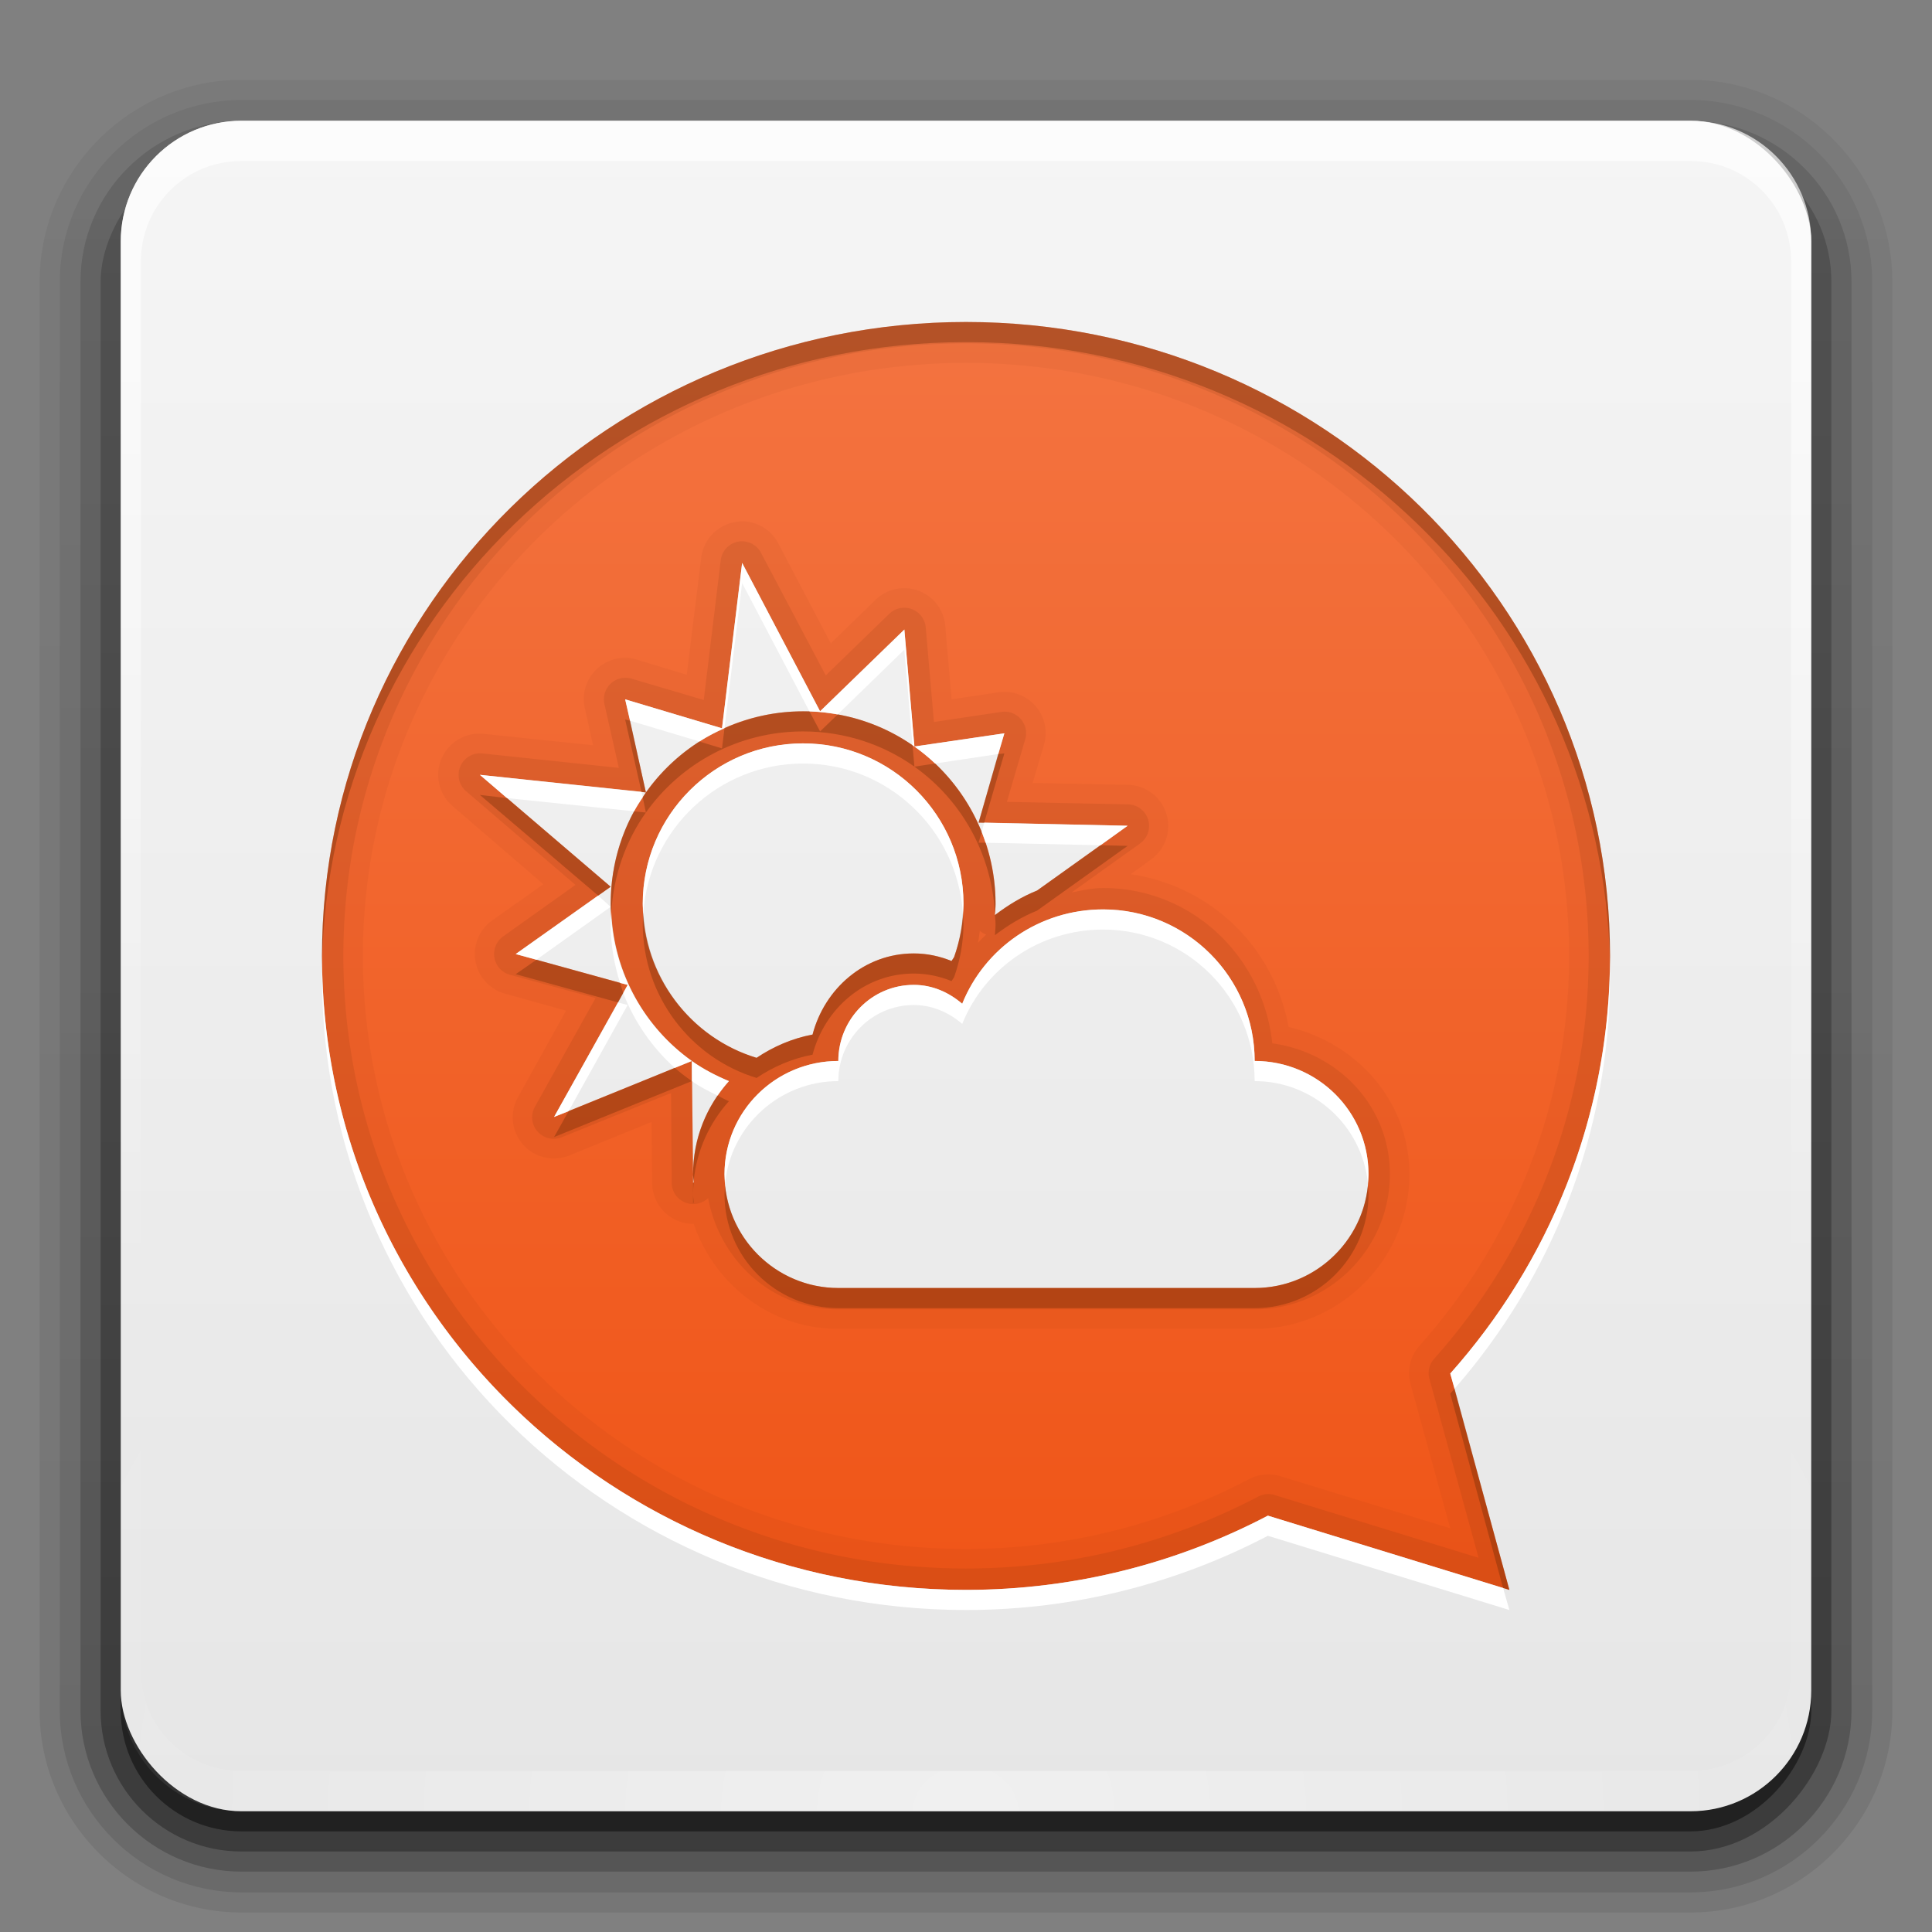 <?xml version="1.0" encoding="UTF-8" standalone="no"?>
<!-- Created with Inkscape (http://www.inkscape.org/) -->

<svg
   xmlns:dc="http://purl.org/dc/elements/1.1/"
   xmlns:cc="http://creativecommons.org/ns#"
   xmlns:rdf="http://www.w3.org/1999/02/22-rdf-syntax-ns#"
   xmlns:svg="http://www.w3.org/2000/svg"
   xmlns="http://www.w3.org/2000/svg"
   xmlns:xlink="http://www.w3.org/1999/xlink"
   xmlns:inkscape="http://www.inkscape.org/namespaces/inkscape"
   version="1.0"
   width="96"
   height="96"
   id="svg2408">
  <rect width="100%" height="100%" fill="#808080" stroke="none"/>
  <defs
     id="defs2410">
    <linearGradient
       id="linearGradient3822">
      <stop
         id="stop3824"
         style="stop-color:#e6e6e6;stop-opacity:1"
         offset="0" />
      <stop
         id="stop3826"
         style="stop-color:#f5f5f5;stop-opacity:1"
         offset="1" />
    </linearGradient>
    <linearGradient
       x1="45.448"
       y1="92.54"
       x2="45.448"
       y2="7.017"
       id="ButtonShadow"
       gradientUnits="userSpaceOnUse"
       gradientTransform="scale(1.006,0.994)">
      <stop
         id="stop3750"
         style="stop-color:#000000;stop-opacity:1"
         offset="0" />
      <stop
         id="stop3752"
         style="stop-color:#000000;stop-opacity:0.588"
         offset="1" />
    </linearGradient>
    <linearGradient
       id="linearGradient3737">
      <stop
         id="stop3739"
         style="stop-color:#ffffff;stop-opacity:1"
         offset="0" />
      <stop
         id="stop3741"
         style="stop-color:#ffffff;stop-opacity:0"
         offset="1" />
    </linearGradient>
    <linearGradient
       id="linearGradient3700">
      <stop
         id="stop3702"
         style="stop-color:#f05517;stop-opacity:1"
         offset="0" />
      <stop
         id="stop3704"
         style="stop-color:#f37340;stop-opacity:1"
         offset="1" />
    </linearGradient>
    <filter
       color-interpolation-filters="sRGB"
       id="filter3174">
      <feGaussianBlur
         id="feGaussianBlur3176"
         stdDeviation="1.71" />
    </filter>
    <linearGradient
       x1="36.357"
       y1="6"
       x2="36.357"
       y2="63.893"
       id="linearGradient3188"
       xlink:href="#linearGradient3737"
       gradientUnits="userSpaceOnUse" />
    <filter
       x="-0.192"
       y="-0.192"
       width="1.384"
       height="1.384"
       color-interpolation-filters="sRGB"
       id="filter3794">
      <feGaussianBlur
         id="feGaussianBlur3796"
         stdDeviation="5.28" />
    </filter>
    <linearGradient
       x1="48"
       y1="20.221"
       x2="48"
       y2="138.661"
       id="linearGradient3613"
       xlink:href="#linearGradient3737"
       gradientUnits="userSpaceOnUse" />
    <radialGradient
       cx="48"
       cy="90.172"
       r="42"
       fx="48"
       fy="90.172"
       id="radialGradient3619"
       xlink:href="#linearGradient3737"
       gradientUnits="userSpaceOnUse"
       gradientTransform="matrix(1.157,0,0,0.996,-7.551,0.197)" />
    <clipPath
       id="clipPath3613">
      <rect
         width="84"
         height="84"
         rx="6"
         ry="6"
         x="6"
         y="6"
         id="rect3615"
         style="fill:#ffffff;fill-opacity:1;fill-rule:nonzero;stroke:none" />
    </clipPath>
    <linearGradient
       x1="48"
       y1="90"
       x2="48"
       y2="5.988"
       id="linearGradient3617"
       xlink:href="#linearGradient3822"
       gradientUnits="userSpaceOnUse" />
    <linearGradient
       x1="45.448"
       y1="92.54"
       x2="45.448"
       y2="7.017"
       id="ButtonShadow-0"
       gradientUnits="userSpaceOnUse"
       gradientTransform="matrix(1.006,0,0,0.994,100,0)">
      <stop
         id="stop3750-8"
         style="stop-color:#000000;stop-opacity:1"
         offset="0" />
      <stop
         id="stop3752-5"
         style="stop-color:#000000;stop-opacity:0.588"
         offset="1" />
    </linearGradient>
    <linearGradient
       x1="32.251"
       y1="6.132"
       x2="32.251"
       y2="90.239"
       id="linearGradient3780"
       xlink:href="#ButtonShadow-0"
       gradientUnits="userSpaceOnUse"
       gradientTransform="matrix(1.024,0,0,1.012,-1.143,-98.071)" />
    <linearGradient
       x1="32.251"
       y1="6.132"
       x2="32.251"
       y2="90.239"
       id="linearGradient3772"
       xlink:href="#ButtonShadow-0"
       gradientUnits="userSpaceOnUse"
       gradientTransform="matrix(1.024,0,0,1.012,-1.143,-98.071)" />
    <linearGradient
       x1="32.251"
       y1="6.132"
       x2="32.251"
       y2="90.239"
       id="linearGradient3725"
       xlink:href="#ButtonShadow-0"
       gradientUnits="userSpaceOnUse"
       gradientTransform="matrix(1.024,0,0,1.012,-1.143,-98.071)" />
    <linearGradient
       x1="32.251"
       y1="6.132"
       x2="32.251"
       y2="90.239"
       id="linearGradient3721"
       xlink:href="#ButtonShadow-0"
       gradientUnits="userSpaceOnUse"
       gradientTransform="translate(0,-97)" />
    <linearGradient
       x1="32.251"
       y1="6.132"
       x2="32.251"
       y2="90.239"
       id="linearGradient3026"
       xlink:href="#ButtonShadow-0"
       gradientUnits="userSpaceOnUse"
       gradientTransform="matrix(1.024,0,0,1.012,-1.143,-98.071)" />
    <linearGradient
       x1="47.973"
       y1="79.776"
       x2="47.973"
       y2="16.436"
       id="linearGradient3067"
       xlink:href="#linearGradient3700"
       gradientUnits="userSpaceOnUse" />
  </defs>
  <g
     id="layer2"
     style="display:none">
    <rect
       width="86"
       height="85"
       rx="6"
       ry="6"
       x="5"
       y="7"
       id="rect3745"
       style="opacity:0.9;fill:url(#ButtonShadow);fill-opacity:1;fill-rule:nonzero;stroke:none;filter:url(#filter3174)" />
  </g>
  <g
     id="layer3">
    <path
       d="m 12,-95.031 c -5.511,0 -10.031,4.52 -10.031,10.031 l 0,71 c 0,5.511 4.52,10.031 10.031,10.031 l 72,0 c 5.511,0 10.031,-4.52 10.031,-10.031 l 0,-71 c 0,-5.511 -4.52,-10.031 -10.031,-10.031 l -72,0 z"
       transform="scale(1,-1)"
       id="path3786"
       style="opacity:0.08;fill:url(#linearGradient3026);fill-opacity:1;fill-rule:nonzero;stroke:none;display:inline" />
    <path
       d="m 12,-94.031 c -4.972,0 -9.031,4.06 -9.031,9.031 l 0,71 c 0,4.972 4.06,9.031 9.031,9.031 l 72,0 c 4.972,0 9.031,-4.06 9.031,-9.031 l 0,-71 c 0,-4.972 -4.06,-9.031 -9.031,-9.031 l -72,0 z"
       transform="scale(1,-1)"
       id="path3778"
       style="opacity:0.1;fill:url(#linearGradient3780);fill-opacity:1;fill-rule:nonzero;stroke:none;display:inline" />
    <path
       d="m 12,-93 c -4.409,0 -8,3.591 -8,8 l 0,71 c 0,4.409 3.591,8 8,8 l 72,0 c 4.409,0 8,-3.591 8,-8 l 0,-71 c 0,-4.409 -3.591,-8 -8,-8 l -72,0 z"
       transform="scale(1,-1)"
       id="path3770"
       style="opacity:0.2;fill:url(#linearGradient3772);fill-opacity:1;fill-rule:nonzero;stroke:none;display:inline" />
    <rect
       width="86"
       height="85"
       rx="7"
       ry="7"
       x="5"
       y="-92"
       transform="scale(1,-1)"
       id="rect3723"
       style="opacity:0.3;fill:url(#linearGradient3725);fill-opacity:1;fill-rule:nonzero;stroke:none;display:inline" />
    <rect
       width="84"
       height="84"
       rx="6"
       ry="6"
       x="6"
       y="-91"
       transform="scale(1,-1)"
       id="rect3716"
       style="opacity:0.45;fill:url(#linearGradient3721);fill-opacity:1;fill-rule:nonzero;stroke:none;display:inline" />
  </g>
  <g
     id="layer1">
    <rect
       width="84"
       height="84"
       rx="6"
       ry="6"
       x="6"
       y="6"
       id="rect2419"
       style="fill:url(#linearGradient3617);fill-opacity:1;fill-rule:nonzero;stroke:none" />
    <path
       d="M 12,6 C 8.676,6 6,8.676 6,12 l 0,2 0,68 0,2 c 0,0.335 0.041,0.651 0.094,0.969 0.049,0.296 0.097,0.597 0.188,0.875 0.01,0.03 0.021,0.064 0.031,0.094 0.099,0.288 0.235,0.547 0.375,0.812 0.145,0.274 0.316,0.536 0.5,0.781 0.184,0.246 0.374,0.473 0.594,0.688 0.44,0.428 0.943,0.815 1.5,1.094 0.279,0.14 0.573,0.247 0.875,0.344 -0.256,-0.1 -0.487,-0.236 -0.719,-0.375 -0.007,-0.004 -0.024,0.004 -0.031,0 -0.032,-0.019 -0.062,-0.043 -0.094,-0.062 -0.12,-0.077 -0.231,-0.164 -0.344,-0.25 -0.106,-0.081 -0.213,-0.161 -0.312,-0.25 C 8.478,88.557 8.309,88.373 8.156,88.188 8.049,88.057 7.938,87.922 7.844,87.781 7.819,87.743 7.805,87.695 7.781,87.656 7.716,87.553 7.651,87.452 7.594,87.344 7.493,87.149 7.388,86.928 7.312,86.719 7.305,86.697 7.289,86.678 7.281,86.656 7.249,86.564 7.245,86.469 7.219,86.375 7.188,86.268 7.148,86.172 7.125,86.062 7.052,85.721 7,85.364 7,85 L 7,83 7,15 7,13 C 7,10.218 9.218,8 12,8 l 2,0 68,0 2,0 c 2.782,0 5,2.218 5,5 l 0,2 0,68 0,2 c 0,0.364 -0.052,0.721 -0.125,1.062 -0.044,0.207 -0.088,0.398 -0.156,0.594 -0.008,0.022 -0.023,0.041 -0.031,0.062 -0.063,0.174 -0.138,0.367 -0.219,0.531 -0.042,0.083 -0.079,0.17 -0.125,0.25 -0.055,0.097 -0.127,0.188 -0.188,0.281 -0.094,0.141 -0.205,0.276 -0.312,0.406 -0.143,0.174 -0.303,0.347 -0.469,0.5 -0.011,0.01 -0.02,0.021 -0.031,0.031 -0.138,0.126 -0.285,0.234 -0.438,0.344 -0.103,0.073 -0.204,0.153 -0.312,0.219 -0.007,0.004 -0.024,-0.004 -0.031,0 -0.232,0.139 -0.463,0.275 -0.719,0.375 0.302,-0.097 0.596,-0.204 0.875,-0.344 0.557,-0.279 1.06,-0.666 1.5,-1.094 0.22,-0.214 0.409,-0.442 0.594,-0.688 0.184,-0.246 0.355,-0.508 0.5,-0.781 0.14,-0.265 0.276,-0.525 0.375,-0.812 0.01,-0.031 0.021,-0.063 0.031,-0.094 0.09,-0.278 0.139,-0.579 0.188,-0.875 C 89.959,84.651 90,84.335 90,84 l 0,-2 0,-68 0,-2 C 90,8.676 87.324,6 84,6 L 12,6 z"
       inkscape:connector-curvature="0"
       id="rect3728"
       style="opacity:0.7;fill:url(#linearGradient3188);fill-opacity:1;fill-rule:nonzero;stroke:none" />
    <path
       d="M 12,90 C 8.676,90 6,87.324 6,84 L 6,82 6,14 6,12 c 0,-0.335 0.041,-0.651 0.094,-0.969 0.049,-0.296 0.097,-0.597 0.188,-0.875 C 6.291,10.126 6.302,10.093 6.312,10.062 6.411,9.775 6.547,9.515 6.688,9.25 6.832,8.976 7.003,8.714 7.188,8.469 7.372,8.223 7.561,7.995 7.781,7.781 8.221,7.353 8.724,6.967 9.281,6.688 9.56,6.548 9.855,6.441 10.156,6.344 9.9,6.444 9.67,6.58 9.438,6.719 c -0.007,0.004 -0.024,-0.004 -0.031,0 -0.032,0.019 -0.062,0.043 -0.094,0.062 -0.12,0.077 -0.231,0.164 -0.344,0.25 -0.106,0.081 -0.213,0.161 -0.312,0.25 C 8.478,7.443 8.309,7.627 8.156,7.812 8.049,7.943 7.938,8.078 7.844,8.219 7.819,8.257 7.805,8.305 7.781,8.344 7.716,8.447 7.651,8.548 7.594,8.656 7.493,8.851 7.388,9.072 7.312,9.281 7.305,9.303 7.289,9.322 7.281,9.344 7.249,9.436 7.245,9.531 7.219,9.625 7.188,9.732 7.148,9.828 7.125,9.938 7.052,10.279 7,10.636 7,11 l 0,2 0,68 0,2 c 0,2.782 2.218,5 5,5 l 2,0 68,0 2,0 c 2.782,0 5,-2.218 5,-5 l 0,-2 0,-68 0,-2 C 89,10.636 88.948,10.279 88.875,9.938 88.831,9.731 88.787,9.54 88.719,9.344 88.711,9.322 88.695,9.303 88.688,9.281 88.625,9.108 88.549,8.914 88.469,8.75 88.427,8.667 88.39,8.58 88.344,8.5 88.289,8.403 88.217,8.312 88.156,8.219 88.062,8.078 87.951,7.943 87.844,7.812 87.701,7.638 87.541,7.466 87.375,7.312 87.364,7.302 87.355,7.291 87.344,7.281 87.205,7.156 87.059,7.047 86.906,6.938 86.804,6.864 86.702,6.784 86.594,6.719 c -0.007,-0.004 -0.024,0.004 -0.031,0 -0.232,-0.139 -0.463,-0.275 -0.719,-0.375 0.302,0.097 0.596,0.204 0.875,0.344 0.557,0.279 1.06,0.666 1.5,1.094 0.22,0.214 0.409,0.442 0.594,0.688 0.184,0.246 0.355,0.508 0.5,0.781 0.14,0.265 0.276,0.525 0.375,0.812 0.01,0.031 0.021,0.063 0.031,0.094 0.09,0.278 0.139,0.579 0.188,0.875 C 89.959,11.349 90,11.665 90,12 l 0,2 0,68 0,2 c 0,3.324 -2.676,6 -6,6 l -72,0 z"
       inkscape:connector-curvature="0"
       id="path3615"
       style="opacity:0.4;fill:url(#radialGradient3619);fill-opacity:1;fill-rule:nonzero;stroke:none" />
  </g>
  <g
     id="layer5"
     style="display:none">
    <rect
       width="66"
       height="66"
       rx="12"
       ry="12"
       x="15"
       y="15"
       clip-path="url(#clipPath3613)"
       id="rect3171"
       style="opacity:0.1;fill:url(#linearGradient3613);fill-opacity:1;fill-rule:nonzero;stroke:#ffffff;stroke-width:0.5;stroke-linecap:round;stroke-linejoin:miter;stroke-miterlimit:4;stroke-opacity:1;stroke-dasharray:none;stroke-dashoffset:0;filter:url(#filter3794)" />
  </g>
  <g
     id="layer4">
    <path
       d="M 48,16 C 30.327,16 16,30.103 16,47.5 16,64.897 30.327,79 48,79 53.423,79 58.524,77.656 63,75.312 L 75,79 72.062,68.25 C 76.998,62.707 80,55.45 80,47.5 80,30.103 65.673,16 48,16 z m -11.125,11.969 3.875,7.375 4.188,-4.062 0.5,5.812 4.469,-0.656 -1.281,4.438 7.406,0.156 -4.5,3.219 c -0.759,0.304 -1.45,0.729 -2.094,1.219 0.011,-0.19 0.031,-0.369 0.031,-0.562 0,-3.219 -1.59,-6.079 -4.031,-7.812 -1.561,-1.108 -3.473,-1.75 -5.531,-1.75 -3.219,0 -6.079,1.59 -7.812,4.031 -1.108,1.561 -1.75,3.473 -1.75,5.531 0,3.217 1.595,6.081 4.031,7.812 0.567,0.403 1.194,0.729 1.844,1 -1.103,1.227 -1.781,2.841 -1.781,4.625 0,0.14 0.023,0.268 0.031,0.406 l -0.031,0.031 0,-0.438 -0.062,-5.625 -6.844,2.781 3.656,-6.562 -5.562,-1.531 4.719,-3.344 -6.5,-5.562 8.25,0.875 -1.031,-4.625 4.812,1.438 1,-8.219 z m 3.031,8.969 c 4.397,0 7.969,3.572 7.969,7.969 0,0.934 -0.173,1.823 -0.469,2.656 -0.043,0.062 -0.083,0.124 -0.125,0.188 -0.575,-0.233 -1.2,-0.375 -1.875,-0.375 -2.461,0 -4.434,1.755 -5.031,4.031 -1.015,0.191 -1.953,0.601 -2.781,1.156 -3.275,-0.99 -5.656,-4.06 -5.656,-7.656 0,-4.397 3.572,-7.969 7.969,-7.969 z m 14.906,8.25 c 4.158,0 7.531,3.373 7.531,7.531 3.119,0 5.656,2.506 5.656,5.625 C 68,61.463 65.463,64 62.344,64 l -20.688,0 C 38.537,64 36,61.463 36,58.344 c 0,-3.119 2.537,-5.625 5.656,-5.625 0,-2.079 1.671,-3.781 3.75,-3.781 0.932,0 1.749,0.376 2.406,0.938 1.114,-2.766 3.835,-4.688 7,-4.688 z"
       inkscape:connector-curvature="0"
       id="path3050"
       style="color:#000000;fill:url(#linearGradient3067);fill-opacity:1;fill-rule:nonzero;stroke:none;stroke-width:2;marker:none;visibility:visible;display:inline;overflow:visible;enable-background:accumulate" />
    <path
       d="M -18.312,27.375 -21.156,34 c -0.639,0.009 -1.266,0.074 -1.875,0.188 l -1.438,-3.625 -0.219,4.094 c -0.472,0.168 -0.935,0.334 -1.375,0.562 l -3.906,-3.469 1.719,5 c -0.259,0.228 -0.513,0.468 -0.75,0.719 l -3.125,-1.625 1.969,3.031 c -0.341,0.509 -0.621,1.06 -0.875,1.625 l -5.656,0.281 4.875,2.312 c -0.072,0.41 -0.131,0.826 -0.156,1.25 l -3.594,0.812 3.625,0.812 c 0.059,0.674 0.169,1.335 0.344,1.969 l -3.125,2.938 3.812,-1.094 c 0.299,0.619 0.657,1.202 1.062,1.75 l -3.25,5.406 4.625,-3.875 c 0.513,0.475 1.06,0.91 1.656,1.281 l 1.312,0.688 C -24.126,55.648 -22.604,56 -21,56 c 6.075,0 11,-4.925 11,-11 0,-3.172 -1.352,-6.024 -3.5,-8.031 0.621,-1.215 1.844,-3.938 1.844,-3.938 l -3.688,2.531 C -16.095,35.112 -16.897,34.763 -17.75,34.5 z M -21,37 c 4.418,0 8,3.582 8,8 0,4.418 -3.582,8 -8,8 -4.418,0 -8,-3.582 -8,-8 0,-4.418 3.582,-8 8,-8 z"
       inkscape:connector-curvature="0"
       id="path3859"
       style="opacity:0.7;color:#000000;fill:#0000ff;fill-opacity:1;fill-rule:nonzero;stroke:none;stroke-width:2;marker:none;visibility:visible;display:inline;overflow:visible;enable-background:accumulate" />
    <path
       d="m 55.333,115.667 c 5.155,0 9.333,4.179 9.333,9.333 3.866,0 7,3.134 7,7 0,3.866 -3.134,7 -7,7 L 39,139 c -3.866,0 -7,-3.134 -7,-7 0,-3.866 3.134,-7 7,-7 0,-2.577 2.089,-4.667 4.667,-4.667 1.155,0 2.175,0.471 2.99,1.167 1.381,-3.428 4.754,-5.833 8.677,-5.833 z"
       inkscape:connector-curvature="0"
       id="path3907"
       style="opacity:0.35;color:#000000;fill:#000000;fill-opacity:1;fill-rule:nonzero;stroke:none;stroke-width:1;marker:none;visibility:visible;display:inline;overflow:visible;enable-background:accumulate" />
    <path
       d="m 34.885,107.958 -1.009,8.241 -4.817,-1.447 1.036,4.632 -8.261,-0.874 6.519,5.552 -4.727,3.334 5.573,1.543 -3.658,6.57 6.843,-2.789 0.955,4.603 3.723,-2.861 3.334,4.727 1.543,-5.573 5.275,2.438 -1.493,-5.623 5.822,-0.498 -4.08,-4.18 4.727,-3.334 -5.573,-1.543 1.295,-4.436 -4.48,0.654 -0.498,-5.822 -4.18,4.08 z m 3.022,7.395 c 5.277,0 9.554,4.278 9.554,9.554 0,5.277 -4.278,9.554 -9.554,9.554 -5.277,0 -9.554,-4.278 -9.554,-9.554 0,-5.277 4.278,-9.554 9.554,-9.554 z"
       inkscape:connector-curvature="0"
       id="path3909"
       style="opacity:0.35;color:#000000;fill:#000000;fill-opacity:1;fill-rule:nonzero;stroke:none;stroke-width:1;marker:none;visibility:visible;display:inline;overflow:visible;enable-background:accumulate" />
    <path
       d="M 16,11 A 5,5 0 1 1 6,11 5,5 0 1 1 16,11 z"
       transform="matrix(1.592,0,0,1.592,20.391,107.391)"
       id="path3911"
       style="opacity:0.35;color:#000000;fill:#000000;fill-opacity:1;fill-rule:nonzero;stroke:none;stroke-width:1;marker:none;visibility:visible;display:inline;overflow:visible;enable-background:accumulate" />
    <path
       d="m 55.344,33.656 c -3.937,0 -7.365,2.054 -9.406,5.125 -0.701,-0.269 -1.471,-0.438 -2.281,-0.438 -3.072,0 -5.556,2.153 -6.312,5 C 33.206,44.151 30,47.636 30,52 c 0,4.95 4.05,9 9,9 l 25.656,0 c 4.95,0 9,-4.05 9,-9 0,-4.364 -3.206,-7.849 -7.344,-8.656 -0.834,-5.424 -5.315,-9.688 -10.969,-9.688 z"
       transform="translate(0,80)"
       id="path3913"
       style="opacity:0.35;color:#000000;fill:#000000;fill-opacity:1;fill-rule:nonzero;stroke:none;stroke-width:1;marker:none;visibility:visible;display:inline;overflow:visible;enable-background:accumulate" />
    <path
       d="m 48,106 c -17.673,0 -32,14.103 -32,31.5 0,17.397 14.327,31.5 32,31.5 5.423,0 10.524,-1.344 15,-3.688 L 75,169 72.062,158.25 C 76.998,152.707 80,145.45 80,137.5 80,120.103 65.673,106 48,106 z"
       inkscape:connector-curvature="0"
       id="path3920"
       style="opacity:0.7;color:#000000;fill:#ff00ff;fill-opacity:1;fill-rule:nonzero;stroke:none;stroke-width:2;marker:none;visibility:visible;display:inline;overflow:visible;enable-background:accumulate" />
    <path
       d="m 36.875,27.969 -1,8.219 -4.812,-1.438 0.25,1.062 3.438,1.031 C 35.144,36.592 35.569,36.38 36,36.188 l 0.875,-7.219 3.344,6.375 c 0.479,0.016 0.948,0.074 1.406,0.156 l 3.312,-3.219 0.406,4.75 c 0.031,0.021 0.063,0.041 0.094,0.062 l -0.5,-5.812 -4.188,4.062 -3.875,-7.375 z m 8.562,9.125 c 0.365,0.259 0.707,0.537 1.031,0.844 l 3.125,-0.469 0.312,-1.031 -4.469,0.656 z M 39.906,36.938 c -4.397,0 -7.969,3.572 -7.969,7.969 0,0.15 0.023,0.289 0.031,0.438 0.291,-4.133 3.731,-7.406 7.938,-7.406 4.217,0 7.662,3.289 7.938,7.438 0.01,-0.157 0.031,-0.309 0.031,-0.469 0,-4.397 -3.572,-7.969 -7.969,-7.969 z M 23.844,38.5 25.188,39.656 31.5,40.312 c 0.131,-0.241 0.287,-0.46 0.438,-0.688 L 31.875,39.344 23.844,38.5 z m 25.062,2.375 -0.125,0.469 c 0.07,0.174 0.128,0.352 0.188,0.531 L 54.688,42 56.031,41.031 48.906,40.875 z m -19.188,3.625 -4.094,2.906 1.031,0.281 3.688,-2.625 -0.625,-0.562 z m 25.094,0.688 c -3.165,0 -5.886,1.922 -7,4.688 -0.657,-0.561 -1.474,-0.938 -2.406,-0.938 -2.079,0 -3.75,1.702 -3.75,3.781 -3.119,0 -5.656,2.506 -5.656,5.625 0,0.152 0.019,0.289 0.031,0.438 0.29,-2.845 2.701,-5.062 5.625,-5.062 0,-2.079 1.671,-3.781 3.75,-3.781 0.932,0 1.749,0.376 2.406,0.938 1.114,-2.766 3.835,-4.688 7,-4.688 4.158,0 7.531,3.373 7.531,7.531 2.924,0 5.335,2.217 5.625,5.062 C 67.981,58.632 68,58.495 68,58.344 c 0,-3.119 -2.537,-5.625 -5.656,-5.625 0,-4.158 -3.373,-7.531 -7.531,-7.531 z M 30.375,45.344 c -0.011,0.19 -0.031,0.369 -0.031,0.562 0,1.023 0.171,2.011 0.469,2.938 l 0.375,0.094 -0.219,0.406 c 0.55,1.435 1.44,2.713 2.562,3.719 L 34.375,52.719 c -2.324,-1.652 -3.861,-4.339 -4,-7.375 z m 4,7.375 0,1 c 0.395,0.28 0.841,0.505 1.281,0.719 0.172,-0.249 0.36,-0.494 0.562,-0.719 -0.65,-0.271 -1.277,-0.597 -1.844,-1 z M 80,47.969 C 79.883,55.733 76.9,62.818 72.062,68.25 L 72.281,69 C 77.087,63.49 80,56.332 80,48.5 c 0,-0.178 0.003,-0.354 0,-0.531 z M 16,48 c -0.003,0.167 0,0.333 0,0.5 0,17.397 14.327,31.5 32,31.5 5.423,0 10.524,-1.344 15,-3.688 L 75,80 74.688,78.906 63,75.312 C 58.524,77.656 53.423,79 48,79 30.497,79 16.272,65.166 16,48 z M 30.719,49.812 27.531,55.5 28.25,55.219 31.188,49.938 30.719,49.812 z"
       inkscape:connector-curvature="0"
       id="path3070"
       style="color:#000000;fill:#ffffff;fill-opacity:1;fill-rule:nonzero;stroke:none;stroke-width:2;marker:none;visibility:visible;display:inline;overflow:visible;enable-background:accumulate" />
    <path
       d="M 48,16 C 30.327,16 16,30.103 16,47.5 16,64.897 30.327,79 48,79 53.423,79 58.524,77.656 63,75.312 L 75,79 72.062,68.25 C 76.998,62.707 80,55.45 80,47.5 80,30.103 65.673,16 48,16 z m 0,2.031 c 16.585,0 29.969,13.194 29.969,29.469 0,7.435 -2.817,14.187 -7.438,19.375 a 2.045,2.045 0 0 0 -0.438,1.906 L 72.062,75.938 63.594,73.344 A 2.045,2.045 0 0 0 62.062,73.5 C 57.868,75.697 53.086,76.969 48,76.969 31.415,76.969 18.031,63.774 18.031,47.5 18.031,31.226 31.415,18.031 48,18.031 z m -11.219,7.875 a 2.045,2.045 0 0 0 -0.219,0.031 2.045,2.045 0 0 0 -1.719,1.781 l -0.719,5.812 -2.469,-0.75 A 2.045,2.045 0 0 0 29.062,35.188 l 0.406,1.844 -5.406,-0.562 A 2.045,2.045 0 0 0 22.5,40.062 l 4.5,3.875 -2.562,1.812 a 2.045,2.045 0 0 0 0.656,3.625 L 28.125,50.219 25.75,54.5 a 2.045,2.045 0 0 0 2.562,2.906 L 32.375,55.75 l 0.031,2.594 0,0.031 0,0.406 a 2.045,2.045 0 0 0 2.062,2.031 c 1.044,3.019 3.83,5.219 7.188,5.219 l 20.688,0 c 4.228,0 7.688,-3.46 7.688,-7.688 0,-3.627 -2.611,-6.519 -6,-7.312 C 63.288,47.058 60.205,44.048 56.188,43.438 l 1.031,-0.75 A 2.045,2.045 0 0 0 56.062,39 L 51.312,38.906 51.875,37 A 2.045,2.045 0 0 0 49.594,34.406 L 47.281,34.75 46.969,31.094 A 2.045,2.045 0 0 0 43.5,29.812 l -2.219,2.156 -2.594,-4.938 a 2.045,2.045 0 0 0 -1.906,-1.125 z m 0.094,2.062 3.875,7.375 4.188,-4.062 0.5,5.812 4.469,-0.656 -1.281,4.438 7.406,0.156 -4.5,3.219 c -0.759,0.304 -1.45,0.729 -2.094,1.219 0.011,-0.19 0.031,-0.369 0.031,-0.562 0,-3.219 -1.59,-6.079 -4.031,-7.812 -1.561,-1.108 -3.473,-1.75 -5.531,-1.75 -3.219,0 -6.079,1.59 -7.812,4.031 -1.108,1.561 -1.75,3.473 -1.75,5.531 0,3.217 1.595,6.081 4.031,7.812 0.567,0.403 1.194,0.729 1.844,1 -1.103,1.227 -1.781,2.841 -1.781,4.625 0,0.14 0.023,0.268 0.031,0.406 l -0.031,0.031 0,-0.438 -0.062,-5.625 -6.844,2.781 3.656,-6.562 -5.562,-1.531 4.719,-3.344 -6.5,-5.562 8.25,0.875 -1.031,-4.625 4.812,1.438 1,-8.219 z m 3.031,8.969 c 4.397,0 7.969,3.572 7.969,7.969 0,0.934 -0.173,1.823 -0.469,2.656 -0.043,0.062 -0.083,0.124 -0.125,0.188 -0.575,-0.233 -1.2,-0.375 -1.875,-0.375 -2.461,0 -4.434,1.755 -5.031,4.031 -1.015,0.191 -1.953,0.601 -2.781,1.156 -3.275,-0.99 -5.656,-4.06 -5.656,-7.656 0,-4.397 3.572,-7.969 7.969,-7.969 z m 14.906,8.25 c 4.158,0 7.531,3.373 7.531,7.531 3.119,0 5.656,2.506 5.656,5.625 C 68,61.463 65.463,64 62.344,64 l -20.688,0 C 38.537,64 36,61.463 36,58.344 c 0,-3.119 2.537,-5.625 5.656,-5.625 0,-2.079 1.671,-3.781 3.75,-3.781 0.932,0 1.749,0.376 2.406,0.938 1.114,-2.766 3.835,-4.688 7,-4.688 z"
       inkscape:connector-curvature="0"
       id="path3856"
       style="opacity:0.05;color:#000000;fill:#552200;fill-opacity:1;fill-rule:nonzero;stroke:none;stroke-width:2;marker:none;visibility:visible;display:inline;overflow:visible;enable-background:accumulate" />
    <path
       d="M 48,16 C 30.327,16 16,30.103 16,47.5 16,64.897 30.327,79 48,79 53.423,79 58.524,77.656 63,75.312 L 75,79 72.062,68.25 C 76.998,62.707 80,55.45 80,47.5 80,30.103 65.673,16 48,16 z m 0,1.062 c 17.103,0 30.938,13.628 30.938,30.438 0,7.68 -2.917,14.674 -7.688,20.031 a 1.071,1.071 0 0 0 -0.219,1 l 2.438,8.875 -10.156,-3.125 A 1.071,1.071 0 0 0 62.5,74.375 C 58.171,76.642 53.246,77.938 48,77.938 30.897,77.938 17.062,64.309 17.062,47.5 17.062,30.691 30.897,17.062 48,17.062 z m -11.281,9.844 a 1.071,1.071 0 0 0 -0.906,0.938 l -0.844,6.938 -3.594,-1.062 a 1.071,1.071 0 0 0 -1.344,1.25 L 30.75,38.156 23.969,37.438 a 1.071,1.071 0 0 0 -0.812,1.875 l 5.438,4.656 L 25,46.531 a 1.071,1.071 0 0 0 0.344,1.906 l 4.25,1.156 -3,5.375 A 1.071,1.071 0 0 0 27.938,56.5 l 5.406,-2.188 0.031,4.031 0,0.438 a 1.071,1.071 0 0 0 1.812,0.75 c 0.581,3.119 3.188,5.531 6.469,5.531 l 20.688,0 c 3.7,0 6.719,-3.019 6.719,-6.719 0,-3.387 -2.581,-6.051 -5.844,-6.5 C 62.757,47.536 59.239,44.125 54.812,44.125 c -0.542,0 -1.047,0.124 -1.562,0.219 l 3.406,-2.438 A 1.071,1.071 0 0 0 56.062,39.969 L 50.031,39.844 50.938,36.75 A 1.071,1.071 0 0 0 49.75,35.375 l -3.344,0.5 L 46,31.188 A 1.071,1.071 0 0 0 44.188,30.5 l -3.156,3.062 -3.219,-6.094 a 1.071,1.071 0 0 0 -1.094,-0.562 z m 0.156,1.062 3.875,7.375 4.188,-4.062 0.5,5.812 4.469,-0.656 -1.281,4.438 7.406,0.156 -4.5,3.219 c -0.759,0.304 -1.45,0.729 -2.094,1.219 0.011,-0.19 0.031,-0.369 0.031,-0.562 0,-3.219 -1.59,-6.079 -4.031,-7.812 -1.561,-1.108 -3.473,-1.75 -5.531,-1.75 -3.219,0 -6.079,1.59 -7.812,4.031 -1.108,1.561 -1.75,3.473 -1.75,5.531 0,3.217 1.595,6.081 4.031,7.812 0.567,0.403 1.194,0.729 1.844,1 -1.103,1.227 -1.781,2.841 -1.781,4.625 0,0.14 0.023,0.268 0.031,0.406 l -0.031,0.031 0,-0.438 -0.062,-5.625 -6.844,2.781 3.656,-6.562 -5.562,-1.531 4.719,-3.344 -6.5,-5.562 8.25,0.875 -1.031,-4.625 4.812,1.438 1,-8.219 z m 3.031,8.969 c 4.397,0 7.969,3.572 7.969,7.969 0,0.934 -0.173,1.823 -0.469,2.656 -0.043,0.062 -0.083,0.124 -0.125,0.188 -0.575,-0.233 -1.2,-0.375 -1.875,-0.375 -2.461,0 -4.434,1.755 -5.031,4.031 -1.015,0.191 -1.953,0.601 -2.781,1.156 -3.275,-0.99 -5.656,-4.06 -5.656,-7.656 0,-4.397 3.572,-7.969 7.969,-7.969 z m 14.906,8.25 c 4.158,0 7.531,3.373 7.531,7.531 3.119,0 5.656,2.506 5.656,5.625 C 68,61.463 65.463,64 62.344,64 l -20.688,0 C 38.537,64 36,61.463 36,58.344 c 0,-3.119 2.537,-5.625 5.656,-5.625 0,-2.079 1.671,-3.781 3.75,-3.781 0.932,0 1.749,0.376 2.406,0.938 1.114,-2.766 3.835,-4.688 7,-4.688 z M 48.688,46.25 A 1.071,1.071 0 0 0 49,46.438 c -0.14,0.129 -0.275,0.268 -0.406,0.406 0.045,-0.195 0.061,-0.394 0.094,-0.594 z"
       inkscape:connector-curvature="0"
       id="path3852"
       style="opacity:0.1;color:#000000;fill:#552200;fill-opacity:1;fill-rule:nonzero;stroke:none;stroke-width:2;marker:none;visibility:visible;display:inline;overflow:visible;enable-background:accumulate" />
    <path
       d="m 48,16 c -17.673,0 -32,14.103 -32,31.5 0,0.167 -0.003,0.333 0,0.5 C 16.272,30.834 30.497,17 48,17 65.493,17 79.711,30.817 80,47.969 80.002,47.811 80,47.659 80,47.5 80,30.103 65.673,16 48,16 z m -8.094,19.344 c -1.391,0 -2.711,0.31 -3.906,0.844 l -0.125,1 -1.125,-0.344 c -1.044,0.665 -1.942,1.525 -2.656,2.531 -0.057,0.08 -0.102,0.168 -0.156,0.25 l 0.156,0.75 c 1.734,-2.442 4.594,-4.031 7.812,-4.031 2.058,0 3.97,0.642 5.531,1.75 l -0.094,-1.062 C 44.251,36.275 42.984,35.745 41.625,35.5 l -0.875,0.844 -0.531,-1 c -0.106,-0.003 -0.206,0 -0.312,0 z m 5.531,2.75 c 2.313,1.642 3.843,4.301 4,7.312 0.011,-0.167 0.031,-0.328 0.031,-0.5 0,-1.058 -0.183,-2.078 -0.5,-3.031 l -0.344,0 0.156,-0.531 C 48.262,40.046 47.467,38.882 46.469,37.938 L 45.438,38.094 z M 32.094,40.375 31.5,40.312 c -0.743,1.362 -1.156,2.934 -1.156,4.594 0,0.053 -8.55e-4,0.104 0,0.156 0.002,0.095 0.027,0.187 0.031,0.281 0.108,-1.838 0.714,-3.554 1.719,-4.969 z m 0,-1 -0.781,-3.562 -0.25,-0.062 0.812,3.594 0.219,0.031 z m 17.812,-1.938 -0.312,0.031 -0.969,3.406 0.281,0 1,-3.438 z m -26.062,2.062 5.875,5 0.625,-0.438 L 25.188,39.656 23.844,39.5 z M 54.688,42 51.531,44.25 c -0.759,0.304 -1.45,0.729 -2.094,1.219 0.007,0.147 0.031,0.289 0.031,0.438 0,0.193 -0.02,0.372 -0.031,0.562 0.643,-0.49 1.334,-0.915 2.094,-1.219 l 4.5,-3.219 L 54.688,42 z m -22.719,3.344 c -0.013,0.187 -0.031,0.372 -0.031,0.562 0,3.596 2.381,6.666 5.656,7.656 0.828,-0.556 1.766,-0.965 2.781,-1.156 0.597,-2.276 2.57,-4.031 5.031,-4.031 0.675,0 1.3,0.142 1.875,0.375 0.042,-0.063 0.082,-0.125 0.125,-0.188 0.296,-0.833 0.469,-1.722 0.469,-2.656 0,-0.18 -0.019,-0.354 -0.031,-0.531 -0.048,0.762 -0.192,1.497 -0.438,2.188 -0.043,0.062 -0.083,0.124 -0.125,0.188 -0.575,-0.233 -1.2,-0.375 -1.875,-0.375 -2.461,0 -4.434,1.755 -5.031,4.031 -1.015,0.191 -1.953,0.601 -2.781,1.156 -3.139,-0.949 -5.437,-3.817 -5.625,-7.219 z m -5.312,2.344 -1.031,0.719 5.094,1.406 0.25,-0.469 c -0.062,-0.162 -0.103,-0.334 -0.156,-0.5 L 26.656,47.688 z m 6.875,5.375 L 28.25,55.219 27.531,56.5 34.375,53.719 C 34.082,53.511 33.798,53.302 33.531,53.062 z m 2.125,1.375 c -0.767,1.112 -1.219,2.449 -1.219,3.906 0,0.119 0.021,0.229 0.031,0.344 0.145,-1.521 0.785,-2.896 1.75,-3.969 -0.197,-0.082 -0.37,-0.188 -0.562,-0.281 z m -1.188,4.312 -0.031,0.031 0,0.562 c 0,-0.202 0.014,-0.397 0.031,-0.594 z m -0.031,0.594 0,0.438 0.031,-0.031 c -0.008,-0.138 -0.031,-0.266 -0.031,-0.406 z m 1.594,-0.438 C 36.019,59.055 36,59.192 36,59.344 36,62.463 38.537,65 41.656,65 l 20.688,0 C 65.463,65 68,62.463 68,59.344 68,59.192 67.981,59.055 67.969,58.906 67.679,61.755 65.268,64 62.344,64 l -20.688,0 c -2.924,0 -5.335,-2.245 -5.625,-5.094 z M 72.281,69 c -0.073,0.083 -0.145,0.168 -0.219,0.25 l 2.625,9.656 L 75,79 72.281,69 z"
       inkscape:connector-curvature="0"
       id="path3079"
       style="opacity:0.3;color:#000000;fill:#552200;fill-opacity:1;fill-rule:nonzero;stroke:none;stroke-width:2;marker:none;visibility:visible;display:inline;overflow:visible;enable-background:accumulate" />
  </g>
</svg>
